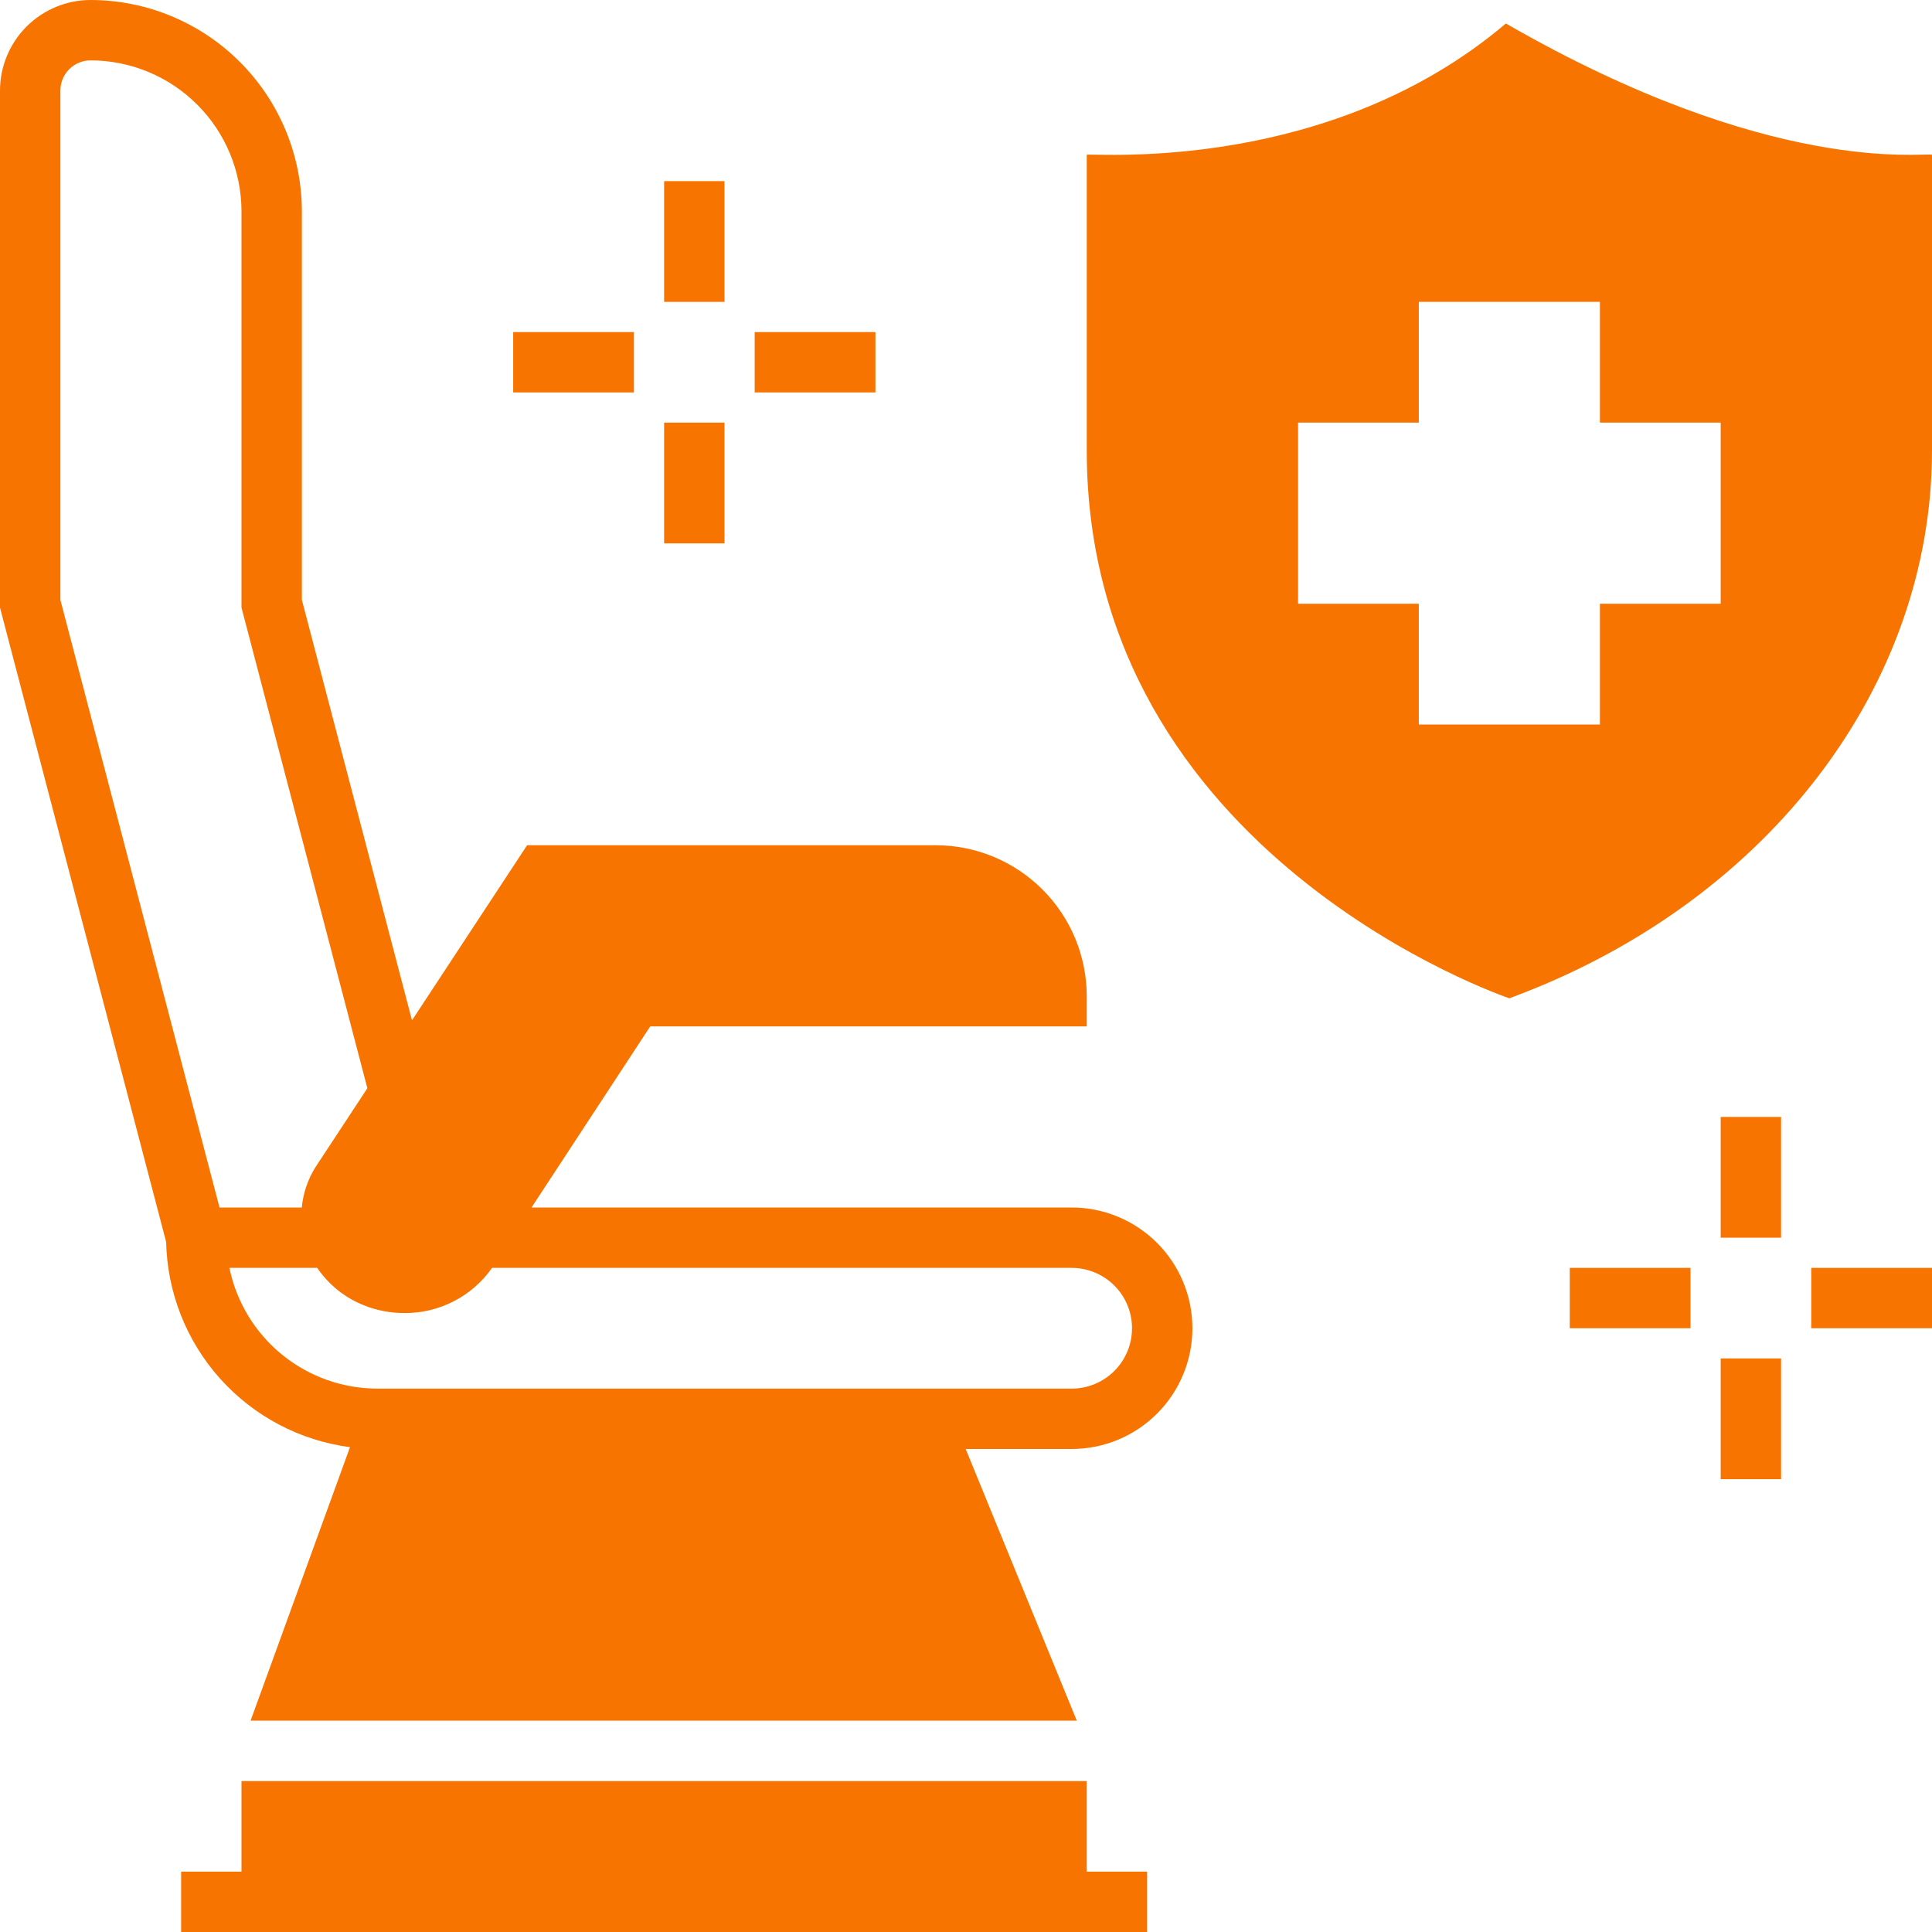 <?xml version="1.0" encoding="UTF-8"?> <svg xmlns="http://www.w3.org/2000/svg" width="75" height="75" viewBox="0 0 75 75" fill="none"><g clip-path="url(#clip0_287_3228)"><path d="M41.602 46.875H20.634L25.242 39.844H42.188V38.672C42.186 37.118 41.568 35.629 40.469 34.531C39.371 33.432 37.882 32.814 36.328 32.812H20.462L15.994 39.609L11.719 23.287V8.203C11.716 6.028 10.851 3.943 9.313 2.405C7.776 0.867 5.69 0.002 3.516 0C2.584 0.001 1.69 0.372 1.031 1.031C0.372 1.69 0.001 2.584 0 3.516L0 23.588L6.45 48.214C6.492 50.175 7.235 52.057 8.544 53.518C9.853 54.979 11.642 55.923 13.587 56.179L9.727 66.797H41.802L37.488 56.25H41.602C42.845 56.25 44.037 55.756 44.916 54.877C45.795 53.998 46.289 52.806 46.289 51.562C46.289 50.319 45.795 49.127 44.916 48.248C44.037 47.369 42.845 46.875 41.602 46.875ZM2.344 3.516C2.344 3.205 2.468 2.907 2.687 2.687C2.907 2.468 3.205 2.344 3.516 2.344C5.069 2.345 6.558 2.963 7.657 4.062C8.755 5.16 9.373 6.65 9.375 8.203V23.588L14.261 42.245L12.247 45.309L12.225 45.343C11.941 45.809 11.767 46.332 11.715 46.875H8.522L2.344 23.287V3.516ZM41.602 53.906H14.648C13.298 53.905 11.99 53.437 10.944 52.584C9.898 51.73 9.178 50.541 8.906 49.219H12.315C12.757 49.87 13.383 50.374 14.114 50.667C14.615 50.869 15.15 50.973 15.69 50.972C16.358 50.979 17.018 50.823 17.612 50.517C18.207 50.212 18.718 49.766 19.102 49.219H41.602C42.223 49.219 42.819 49.466 43.259 49.905C43.698 50.345 43.945 50.941 43.945 51.562C43.945 52.184 43.698 52.78 43.259 53.22C42.819 53.659 42.223 53.906 41.602 53.906Z" fill="#F87400"></path><path d="M42.188 69.141H9.375V72.656H7.031V75H44.531V72.656H42.188V69.141Z" fill="#F87400"></path><path d="M25.781 7.031H28.125V11.719H25.781V7.031Z" fill="#F87400"></path><path d="M25.781 16.406H28.125V21.094H25.781V16.406Z" fill="#F87400"></path><path d="M19.922 12.891H24.609V15.234H19.922V12.891Z" fill="#F87400"></path><path d="M29.297 12.891H33.984V15.234H29.297V12.891Z" fill="#F87400"></path><path d="M66.797 43.359H69.141V48.047H66.797V43.359Z" fill="#F87400"></path><path d="M66.797 52.734H69.141V57.422H66.797V52.734Z" fill="#F87400"></path><path d="M60.938 49.219H65.625V51.562H60.938V49.219Z" fill="#F87400"></path><path d="M70.312 49.219H75V51.562H70.312V49.219Z" fill="#F87400"></path><path d="M58.458 0.912C51.611 6.722 42.624 5.947 42.188 6.006V17.481C42.188 33.245 58.579 38.745 58.594 38.755L59.014 38.594C68.725 34.859 75 26.572 75 17.481V6.006C74.586 5.917 68.744 6.832 58.458 0.912ZM66.797 23.438H62.109V28.125H55.078V23.438H50.391V16.406H55.078V11.719H62.109V16.406H66.797V23.438Z" fill="#F87400"></path></g><defs><clipPath id="clip0_287_3228"><rect width="75" height="75" fill="white"></rect></clipPath></defs></svg> 